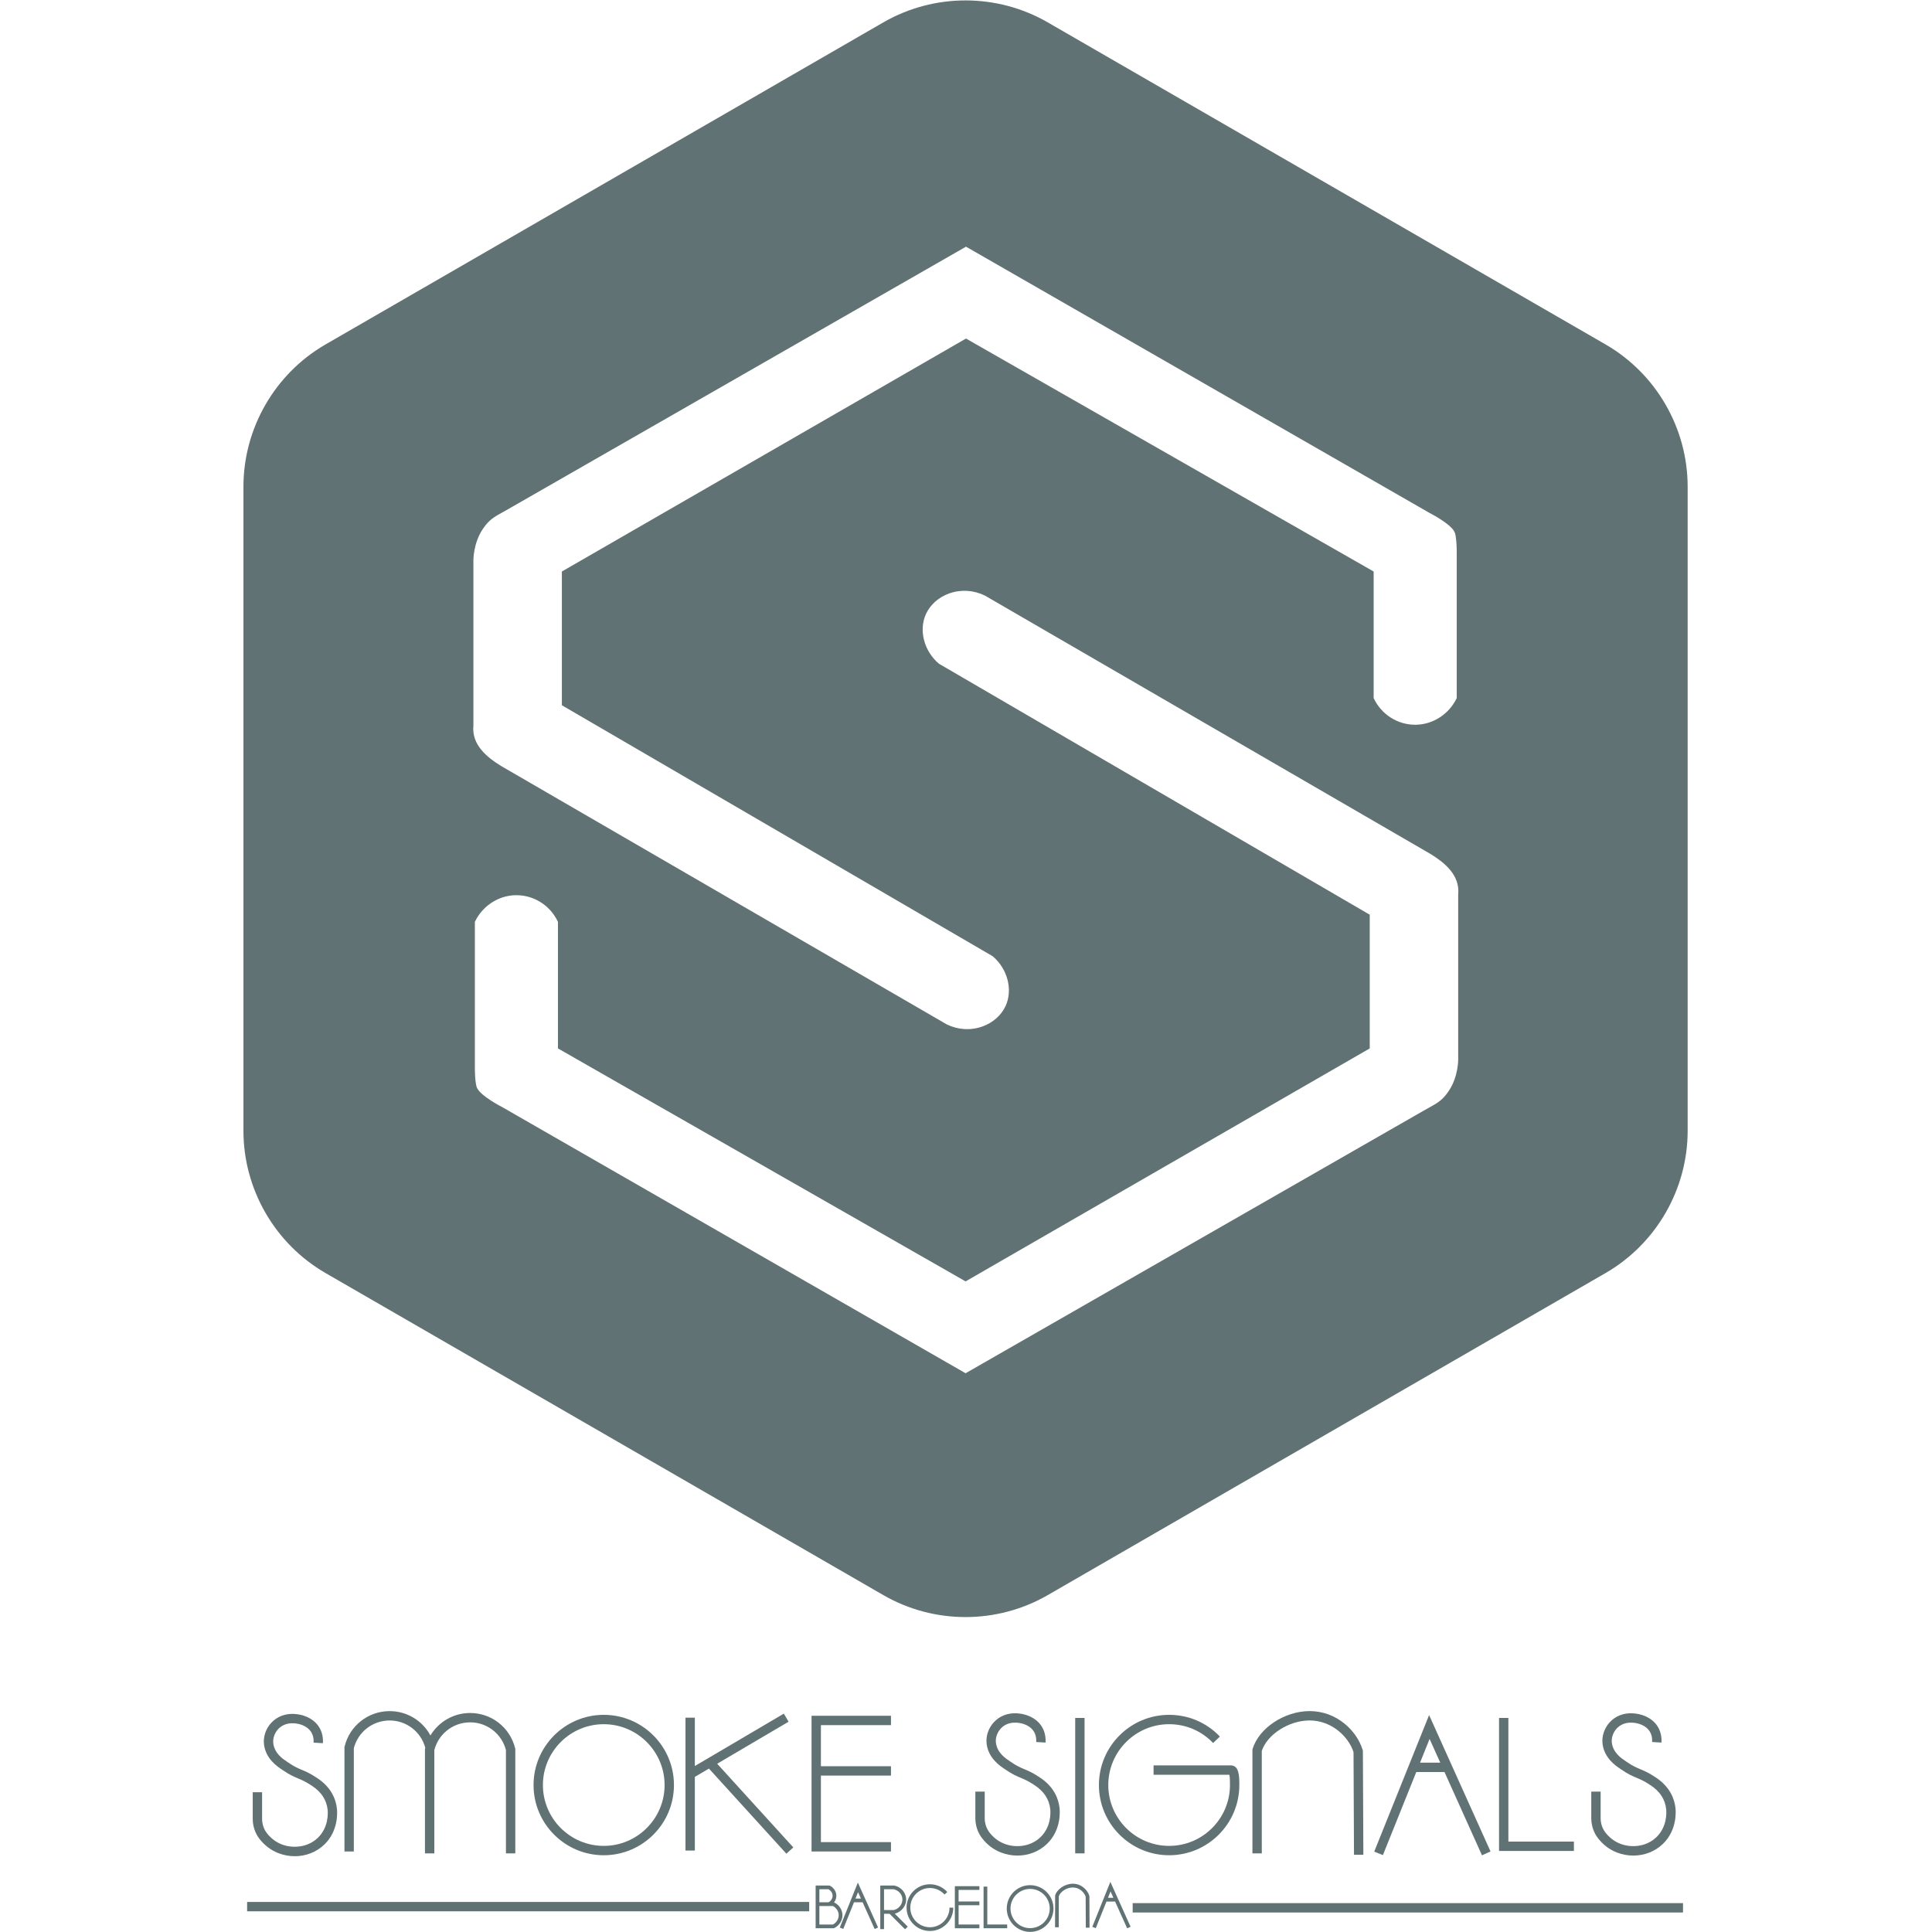 <?xml version="1.0" encoding="UTF-8"?>
<svg xmlns="http://www.w3.org/2000/svg" xmlns:xlink="http://www.w3.org/1999/xlink" width="1032px" height="1032px" viewBox="0 0 1032 1032" version="1.1">
  <g id="Untitled">
    <g id="group">
      <g id="group-1">
        <path id="Path" d="M257.812 282.708 C261.164 277.68 263.714 276.266 268.795 273.447 269.681 272.956 270.639 272.424 271.687 271.825 L516 131.763 763.33 273.835 C763.45 273.897 775.63 280.078 777.15 284.619 778.11 287.526 778.13 294.431 778.13 294.5 L778.13 372.876 C774.13 381.332 765.65 386.922 756.49 387.125 756.31 387.129 756.13 387.131 755.95 387.131 746.46 387.131 737.79 381.585 733.75 372.877 L733.75 305.282 516.187 180.944 515.999 180.838 300.312 305.175 300.125 305.283 300.125 376.715 530.26 510.786 C538.22 517.531 541.12 528.7 537.16 537.344 534.88 542.316 530.36 546.313 524.769 548.31 518.514 550.543 511.728 550.134 505.688 547.176 L267.697 409.181 C260.248 404.58 251.831 397.961 252.875 387.5 L252.875 299.491 C252.873 299.4 252.722 290.343 257.812 282.708 M773.97 582.603 C770.62 587.63 768.07 589.045 762.99 591.863 762.1 592.354 761.14 592.887 760.09 593.485 L515.78 733.537 268.449 591.476 C268.326 591.414 256.149 585.23 254.636 580.692 253.667 577.784 253.655 570.88 253.655 570.811 L253.655 492.434 C257.65 483.978 266.132 478.388 275.289 478.185 284.976 477.96 293.911 483.548 298.035 492.432 L298.035 560.028 515.594 684.365 515.781 684.473 731.47 560.136 731.66 560.027 731.66 488.595 501.522 354.524 C493.557 347.785 490.653 336.616 494.621 327.966 496.897 322.993 501.41 318.996 507.002 317 513.258 314.766 520.047 315.173 526.09 318.134 L764.08 456.129 C771.53 460.73 779.95 467.349 778.91 477.81 L778.91 565.819 C778.91 565.91 779.06 574.957 773.97 582.603 M857.59 183.965 L559.65 11.945 C532.58 -3.682 498.941 -3.682 471.862 11.945 L173.922 183.965 C146.852 199.593 130.035 228.724 130.035 259.99 L130.035 604.01 C130.035 635.275 146.852 664.406 173.922 680.034 L471.862 852.056 C485.402 859.868 500.581 863.774 515.759 863.774 530.94 863.774 546.11 859.868 559.65 852.056 L857.59 680.035 C884.66 664.407 901.48 635.276 901.48 604.01 L901.48 259.99 C901.48 228.724 884.66 199.593 857.59 183.965" fill="#607274" fill-opacity="1" stroke="none"></path>
        <path id="Path-1" d="M135 957.332 L135 971.548 C135 975.472 136.285 979.28 138.618 982.28 141.322 985.75 144.675 988.29 148.583 989.83 151.473 990.96 154.484 991.52 157.455 991.52 163.305 991.52 168.99 989.37 173.23 985.31 180.791 978.06 180.185 968.154 179.987 966.241 179.492 961.484 177.207 954.731 169.125 949.573 L168.889 949.422 C165.647 947.255 163.394 946.303 161.215 945.383 159.051 944.468 157.007 943.604 153.935 941.452 153.756 941.327 153.535 941.181 153.28 941.012 151.125 939.585 146.638 936.616 145.982 931.199 145.666 928.588 146.667 925.684 148.597 923.62 150.042 922.075 152.656 920.288 156.866 920.505 160.412 920.695 163.519 922.006 165.392 924.102 166.955 925.85 167.665 928.121 167.504 930.853 L172.496 931.146 C172.734 927.096 171.567 923.508 169.12 920.769 166.367 917.688 161.998 915.772 157.134 915.513 152.333 915.248 148.013 916.923 144.944 920.206 141.989 923.366 140.521 927.701 141.018 931.801 141.953 939.511 148.177 943.631 150.521 945.182 150.733 945.322 150.917 945.443 151.065 945.548 154.572 948.004 156.96 949.013 159.27 949.988 161.324 950.856 163.264 951.676 166.11 953.578 L166.436 953.788 C171.574 957.067 174.46 961.432 175.013 966.758 175.169 968.264 175.65 976.06 169.77 981.7 164.098 987.13 155.962 987.36 150.416 985.17 147.351 983.97 144.708 981.96 142.562 979.2 140.91 977.08 140 974.364 140 971.548 L140 957.332 Z" fill="#607274" fill-opacity="1" stroke="none"></path>
        <path id="Path-2" d="M275.253 990 L275.253 934.213 275.182 933.921 C272.465 922.78 262.58 915.014 251.128 915.014 L251.066 915.014 C242.205 915.035 234.296 919.733 229.924 927.021 225.689 919.133 217.425 914.014 208.128 914.014 L208.066 914.014 C196.646 914.041 186.779 921.816 184.071 932.922 L184 933.213 184 989 189 989 189 933.823 C191.259 925.11 199.062 919.035 208.078 919.014 L208.128 919.014 C217.081 919.014 224.821 924.972 227.171 933.577 227.141 933.693 227.1 933.805 227.071 933.922 L227 934.213 227 990 232 990 232 934.823 C234.259 926.11 242.062 920.035 251.078 920.014 L251.128 920.014 C260.169 920.014 267.987 926.082 270.253 934.823 L270.253 990 Z" fill="#607274" fill-opacity="1" stroke="none"></path>
        <path id="Path-3" d="M290 953.5 C290 935.579 304.58 921 322.5 921 340.42 921 355 935.579 355 953.5 355 971.421 340.42 986 322.5 986 304.58 986 290 971.421 290 953.5 M360 953.5 C360 932.822 343.178 916 322.5 916 301.822 916 285 932.822 285 953.5 285 974.178 301.822 991 322.5 991 343.178 991 360 974.178 360 953.5" fill="#607274" fill-opacity="1" stroke="none"></path>
        <path id="Path-4" d="M366.158 917.514 L366.158 988.5 371.158 988.5 371.158 949.141 378.687 944.709 420.055 990.18 423.753 986.82 383.089 942.118 421.224 919.668 418.688 915.36 371.158 943.34 371.158 917.514 Z" fill="#607274" fill-opacity="1" stroke="none"></path>
        <path id="Path-5" d="M475.922 921.5 L475.922 916.5 433.5 916.5 433.5 988.99 475.922 988.99 475.922 983.99 438.5 983.99 438.5 948.452 475.922 948.452 475.922 943.452 438.5 943.452 438.5 921.5 Z" fill="#607274" fill-opacity="1" stroke="none"></path>
        <path id="Path-6" d="M534.58 989.49 C537.47 990.63 540.48 991.18 543.45 991.18 549.3 991.18 554.99 989.04 559.23 984.97 566.8 977.72 566.19 967.82 565.99 965.909 565.49 961.15 563.21 954.395 555.12 949.239 L554.89 949.09 C551.65 946.923 549.39 945.971 547.21 945.051 545.05 944.137 543.01 943.272 539.93 941.121 539.76 940.995 539.53 940.848 539.28 940.68 537.12 939.253 532.64 936.283 531.98 930.867 531.66 928.256 532.67 925.352 534.6 923.289 536.04 921.743 538.65 919.953 542.87 920.173 546.41 920.363 549.52 921.674 551.39 923.769 552.95 925.517 553.66 927.789 553.5 930.521 L558.5 930.814 C558.73 926.764 557.57 923.176 555.12 920.438 552.37 917.357 548 915.44 543.13 915.181 538.35 914.916 534.01 916.59 530.94 919.874 527.99 923.035 526.52 927.369 527.02 931.469 527.95 939.178 534.18 943.298 536.52 944.848 536.73 944.989 536.92 945.111 537.06 945.216 540.57 947.672 542.96 948.681 545.27 949.656 547.32 950.524 549.26 951.344 552.11 953.247 L552.43 953.455 C557.57 956.733 560.46 961.097 561.01 966.427 561.17 967.932 561.65 975.723 555.77 981.36 550.1 986.8 541.96 987.03 536.42 984.84 533.35 983.63 530.71 981.63 528.56 978.87 526.91 976.75 526 974.031 526 971.216 L526 957 521 957 521 971.216 C521 975.14 522.285 978.95 524.618 981.94 527.32 985.41 530.67 987.95 534.58 989.49" fill="#607274" fill-opacity="1" stroke="none"></path>
        <path id="Path-7" d="M699.5 919 L699.55 919 C711.29 919 720.32 927.632 723 935.889 L723.25 990.76 728.25 990.74 728 935.123 727.89 934.773 C724.75 924.442 714.02 914 699.56 914 L699.49 914 C686.11 914.026 672.48 923.069 669.11 934.159 L669 934.515 669 990 674 990 674 935.271 C676.92 926.437 688.49 919.021 699.5 919" fill="#607274" fill-opacity="1" stroke="none"></path>
        <path id="Path-8" d="M574.33 990 L579.33 990 579.33 917.654 574.33 917.654 Z" fill="#607274" fill-opacity="1" stroke="none"></path>
        <path id="Path-9" d="M624.5 921 C633.46 921 641.81 924.57 648 931.053 L651.62 927.598 C644.47 920.119 634.84 916 624.5 916 603.82 916 587 932.822 587 953.5 587 974.178 603.82 991 624.5 991 645.18 991 662 974.178 662 953.5 662 949.122 661.99 943.157 657.65 943.013 L657.65 943 616.19 943 616.19 948 656.68 948 C657 949.263 657 952.055 657 953.5 657 971.421 642.42 986 624.5 986 606.58 986 592 971.421 592 953.5 592 935.579 606.58 921 624.5 921" fill="#607274" fill-opacity="1" stroke="none"></path>
        <path id="Path-10" d="M763.63 928.879 L769.33 941.539 758.54 941.539 Z M771.59 946.539 L791.62 991.03 796.18 988.97 763.37 916.121 734.06 989.07 738.69 990.93 756.53 946.539 Z" fill="#607274" fill-opacity="1" stroke="none"></path>
        <path id="Path-11" d="M800.72 917.654 L800.72 988.71 840.72 988.71 840.72 983.71 805.72 983.71 805.72 917.654 Z" fill="#607274" fill-opacity="1" stroke="none"></path>
        <path id="Path-12" d="M850 957 L850 971.216 C850 975.14 851.29 978.95 853.62 981.94 856.32 985.41 859.67 987.95 863.58 989.49 866.47 990.63 869.48 991.18 872.45 991.18 878.31 991.18 883.99 989.04 888.23 984.97 895.8 977.72 895.19 967.82 894.99 965.909 894.49 961.15 892.21 954.396 884.12 949.239 L883.89 949.09 C880.65 946.923 878.39 945.971 876.21 945.051 874.05 944.137 872.01 943.272 868.93 941.121 868.76 940.995 868.54 940.849 868.28 940.68 866.12 939.253 861.64 936.283 860.98 930.867 860.66 928.256 861.67 925.353 863.6 923.289 865.04 921.743 867.65 919.953 871.87 920.173 875.41 920.363 878.52 921.674 880.39 923.77 881.95 925.518 882.66 927.789 882.5 930.521 L887.5 930.814 C887.73 926.764 886.57 923.176 884.12 920.438 881.37 917.357 877 915.44 872.13 915.181 867.35 914.916 863.01 916.59 859.94 919.874 856.99 923.035 855.52 927.369 856.02 931.469 856.95 939.178 863.18 943.298 865.52 944.849 865.73 944.989 865.92 945.111 866.07 945.216 869.57 947.672 871.96 948.681 874.27 949.656 876.32 950.524 878.26 951.344 881.11 953.247 L881.43 953.455 C886.57 956.733 889.46 961.097 890.01 966.427 890.17 967.932 890.65 975.724 884.77 981.36 879.1 986.8 870.96 987.03 865.42 984.84 862.35 983.63 859.71 981.62 857.56 978.87 855.91 976.75 855 974.031 855 971.216 L855 957 Z" fill="#607274" fill-opacity="1" stroke="none"></path>
        <path id="Path-13" d="M496.726 1029.46 C490.948 1029.46 486.247 1024.76 486.247 1018.98 486.247 1013.2 490.948 1008.5 496.726 1008.5 499.697 1008.5 502.54 1009.77 504.526 1011.98 L506.014 1010.64 C503.65 1008.01 500.264 1006.5 496.726 1006.5 489.845 1006.5 484.247 1012.1 484.247 1018.98 484.247 1025.86 489.845 1031.46 496.726 1031.46 503.608 1031.46 509.206 1025.86 509.206 1018.98 L507.206 1018.98 C507.206 1024.76 502.505 1029.46 496.726 1029.46" fill="#607274" fill-opacity="1" stroke="none"></path>
        <path id="Path-14" d="M550.25 1029.94 C544.47 1029.94 539.77 1025.24 539.77 1019.46 539.77 1013.68 544.47 1008.98 550.25 1008.98 556.02 1008.98 560.73 1013.68 560.73 1019.46 560.73 1025.24 556.02 1029.94 550.25 1029.94 M550.25 1006.98 C543.37 1006.98 537.77 1012.58 537.77 1019.46 537.77 1026.34 543.37 1031.94 550.25 1031.94 557.13 1031.94 562.73 1026.34 562.73 1019.46 562.73 1012.58 557.13 1006.98 550.25 1006.98" fill="#607274" fill-opacity="1" stroke="none"></path>
        <path id="Path-15" d="M459.88 1014.13 L456.969 1014.13 458.341 1010.72 Z M448.587 1029.63 L450.443 1030.37 456.165 1016.13 460.781 1016.13 467.212 1030.41 469.035 1029.59 458.237 1005.61 Z" fill="#607274" fill-opacity="1" stroke="none"></path>
        <path id="Path-16" d="M594.75 1013.74 L591.84 1013.74 593.21 1010.32 Z M583.46 1029.23 L585.32 1029.98 591.04 1015.74 595.65 1015.74 602.08 1030.02 603.91 1029.19 593.11 1005.22 Z" fill="#607274" fill-opacity="1" stroke="none"></path>
        <path id="Path-17" d="M527.38 1007.75 L525.383 1007.75 525.383 1029.99 538 1029.99 538 1027.99 527.38 1027.99 Z" fill="#607274" fill-opacity="1" stroke="none"></path>
        <path id="Path-18" d="M581.88 1012.67 C580.9 1009.46 577.56 1006.21 573.07 1006.21 L573.05 1006.21 C568.89 1006.22 564.66 1009.03 563.61 1012.48 L563.57 1029.47 565.57 1029.47 565.57 1012.93 C566.44 1010.36 569.83 1008.21 573.05 1008.21 L573.07 1008.21 C576.49 1008.21 579.13 1010.71 579.92 1013.12 L580 1029.7 582 1029.69 581.92 1012.96 Z" fill="#607274" fill-opacity="1" stroke="none"></path>
        <path id="Path-19" d="M510.044 1030 L523.156 1030 523.156 1028 512.044 1028 512.044 1017.7 523.156 1017.7 523.156 1015.7 512.044 1015.7 512.044 1009.52 523.156 1009.52 523.156 1007.52 510.044 1007.52 Z" fill="#607274" fill-opacity="1" stroke="none"></path>
        <path id="Path-20" d="M444.929 1028 L437.682 1028 437.682 1018.13 444.93 1018.13 C446.717 1019.08 447.883 1020.84 447.992 1022.75 448.114 1024.9 446.917 1026.93 444.929 1028 M437.682 1009.17 L442.585 1009.17 C443.113 1009.48 444.566 1010.5 444.732 1012.29 444.873 1013.81 444.02 1015.32 442.593 1016.13 L437.682 1016.13 Z M445.61 1016.23 L445.526 1016.19 C446.416 1015.03 446.862 1013.59 446.723 1012.1 446.428 1008.91 443.606 1007.43 443.285 1007.27 L443.075 1007.17 435.682 1007.17 435.682 1030 445.403 1030 445.612 1029.9 C448.442 1028.51 450.16 1025.66 449.989 1022.64 449.835 1019.93 448.157 1017.47 445.61 1016.23" fill="#607274" fill-opacity="1" stroke="none"></path>
        <path id="Path-21" d="M472.208 1009.17 L477.406 1009.17 C479.869 1009.72 481.753 1011.74 482.006 1014.11 482.305 1016.91 480.289 1019.6 477.403 1020.29 L472.208 1020.26 Z M483.995 1013.89 C483.648 1010.64 481.066 1007.88 477.717 1007.19 L470.208 1007.17 470.208 1030.46 472.208 1030.46 472.208 1022.26 475.184 1022.28 483.453 1030.55 484.867 1029.13 477.944 1022.21 C481.75 1021.26 484.396 1017.66 483.995 1013.89" fill="#607274" fill-opacity="1" stroke="none"></path>
        <path id="Path-22" d="M132 1020.95 L432.23 1020.95 432.23 1015.95 132 1015.95 Z" fill="#607274" fill-opacity="1" stroke="none"></path>
        <path id="Path-23" d="M605.03 1021.58 L899 1021.58 899 1016.58 605.03 1016.58 Z" fill="#607274" fill-opacity="1" stroke="none"></path>
      </g>
    </g>
  </g>
</svg>
